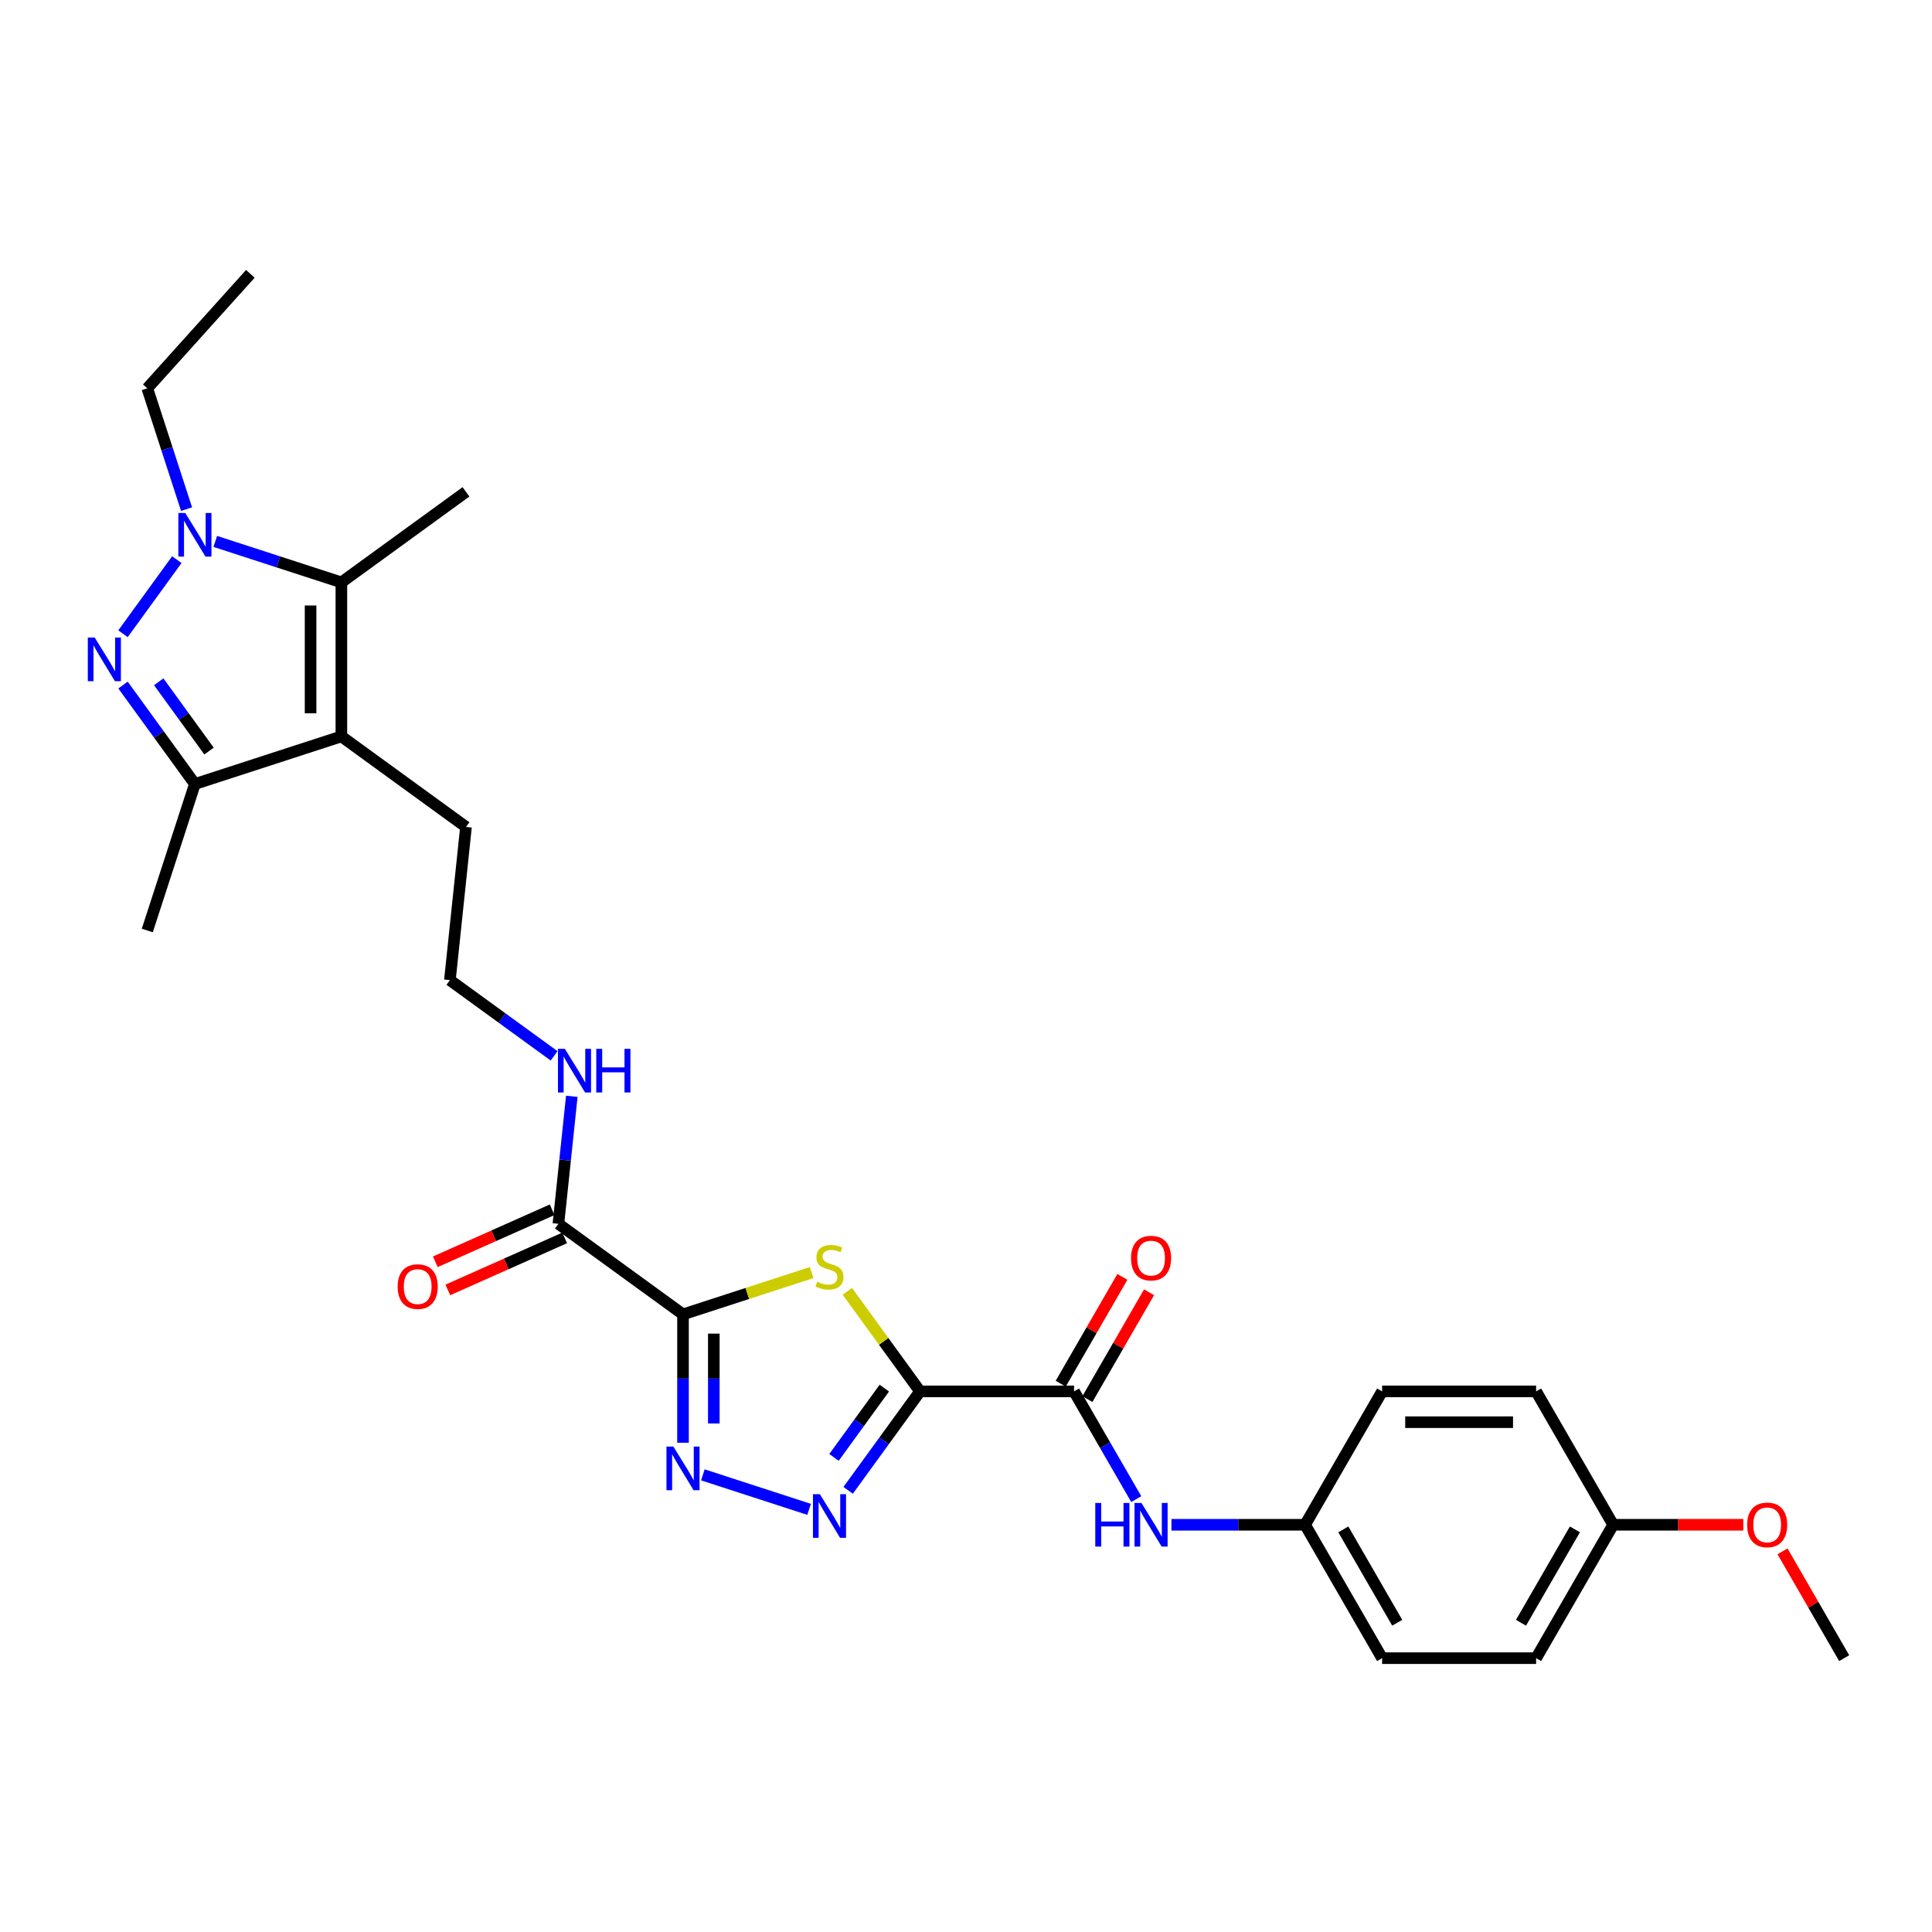 <?xml version='1.0' encoding='iso-8859-1'?>
<svg version='1.1' baseProfile='full'
              xmlns='http://www.w3.org/2000/svg'
                      xmlns:rdkit='http://www.rdkit.org/xml'
                      xmlns:xlink='http://www.w3.org/1999/xlink'
                  xml:space='preserve'
width='1000px' height='1000px' viewBox='0 0 1000 1000'>
<!-- END OF HEADER -->
<rect style='opacity:1.0;fill:#FFFFFF;stroke:none' width='1000' height='1000' x='0' y='0'> </rect>
<path class='bond-1' d='M 476.206,720.178 L 457.392,694.283' style='fill:none;fill-rule:evenodd;stroke:#000000;stroke-width:6px;stroke-linecap:butt;stroke-linejoin:miter;stroke-opacity:1' />
<path class='bond-1' d='M 457.392,694.283 L 438.577,668.388' style='fill:none;fill-rule:evenodd;stroke:#CCCC00;stroke-width:6px;stroke-linecap:butt;stroke-linejoin:miter;stroke-opacity:1' />
<path class='bond-4' d='M 476.206,720.178 L 457.601,745.786' style='fill:none;fill-rule:evenodd;stroke:#000000;stroke-width:6px;stroke-linecap:butt;stroke-linejoin:miter;stroke-opacity:1' />
<path class='bond-4' d='M 457.601,745.786 L 438.995,771.394' style='fill:none;fill-rule:evenodd;stroke:#0000FF;stroke-width:6px;stroke-linecap:butt;stroke-linejoin:miter;stroke-opacity:1' />
<path class='bond-4' d='M 457.725,718.489 L 444.701,736.414' style='fill:none;fill-rule:evenodd;stroke:#000000;stroke-width:6px;stroke-linecap:butt;stroke-linejoin:miter;stroke-opacity:1' />
<path class='bond-4' d='M 444.701,736.414 L 431.677,754.34' style='fill:none;fill-rule:evenodd;stroke:#0000FF;stroke-width:6px;stroke-linecap:butt;stroke-linejoin:miter;stroke-opacity:1' />
<path class='bond-9' d='M 476.206,720.178 L 555.929,720.178' style='fill:none;fill-rule:evenodd;stroke:#000000;stroke-width:6px;stroke-linecap:butt;stroke-linejoin:miter;stroke-opacity:1' />
<path class='bond-0' d='M 353.524,680.317 L 386.819,669.499' style='fill:none;fill-rule:evenodd;stroke:#000000;stroke-width:6px;stroke-linecap:butt;stroke-linejoin:miter;stroke-opacity:1' />
<path class='bond-0' d='M 386.819,669.499 L 420.114,658.681' style='fill:none;fill-rule:evenodd;stroke:#CCCC00;stroke-width:6px;stroke-linecap:butt;stroke-linejoin:miter;stroke-opacity:1' />
<path class='bond-10' d='M 353.524,680.317 L 289.027,633.457' style='fill:none;fill-rule:evenodd;stroke:#000000;stroke-width:6px;stroke-linecap:butt;stroke-linejoin:miter;stroke-opacity:1' />
<path class='bond-29' d='M 353.524,680.317 L 353.524,713.538' style='fill:none;fill-rule:evenodd;stroke:#000000;stroke-width:6px;stroke-linecap:butt;stroke-linejoin:miter;stroke-opacity:1' />
<path class='bond-29' d='M 353.524,713.538 L 353.524,746.758' style='fill:none;fill-rule:evenodd;stroke:#0000FF;stroke-width:6px;stroke-linecap:butt;stroke-linejoin:miter;stroke-opacity:1' />
<path class='bond-29' d='M 369.469,690.283 L 369.469,713.538' style='fill:none;fill-rule:evenodd;stroke:#000000;stroke-width:6px;stroke-linecap:butt;stroke-linejoin:miter;stroke-opacity:1' />
<path class='bond-29' d='M 369.469,713.538 L 369.469,736.792' style='fill:none;fill-rule:evenodd;stroke:#0000FF;stroke-width:6px;stroke-linecap:butt;stroke-linejoin:miter;stroke-opacity:1' />
<path class='bond-2' d='M 63.667,354.583 L 82.272,380.191' style='fill:none;fill-rule:evenodd;stroke:#0000FF;stroke-width:6px;stroke-linecap:butt;stroke-linejoin:miter;stroke-opacity:1' />
<path class='bond-2' d='M 82.272,380.191 L 100.877,405.799' style='fill:none;fill-rule:evenodd;stroke:#000000;stroke-width:6px;stroke-linecap:butt;stroke-linejoin:miter;stroke-opacity:1' />
<path class='bond-2' d='M 82.148,352.894 L 95.171,370.819' style='fill:none;fill-rule:evenodd;stroke:#0000FF;stroke-width:6px;stroke-linecap:butt;stroke-linejoin:miter;stroke-opacity:1' />
<path class='bond-2' d='M 95.171,370.819 L 108.195,388.745' style='fill:none;fill-rule:evenodd;stroke:#000000;stroke-width:6px;stroke-linecap:butt;stroke-linejoin:miter;stroke-opacity:1' />
<path class='bond-31' d='M 63.667,328.02 L 91.525,289.676' style='fill:none;fill-rule:evenodd;stroke:#0000FF;stroke-width:6px;stroke-linecap:butt;stroke-linejoin:miter;stroke-opacity:1' />
<path class='bond-3' d='M 111.432,280.234 L 144.065,290.837' style='fill:none;fill-rule:evenodd;stroke:#0000FF;stroke-width:6px;stroke-linecap:butt;stroke-linejoin:miter;stroke-opacity:1' />
<path class='bond-3' d='M 144.065,290.837 L 176.698,301.44' style='fill:none;fill-rule:evenodd;stroke:#000000;stroke-width:6px;stroke-linecap:butt;stroke-linejoin:miter;stroke-opacity:1' />
<path class='bond-17' d='M 96.561,263.522 L 86.401,232.252' style='fill:none;fill-rule:evenodd;stroke:#0000FF;stroke-width:6px;stroke-linecap:butt;stroke-linejoin:miter;stroke-opacity:1' />
<path class='bond-17' d='M 86.401,232.252 L 76.241,200.983' style='fill:none;fill-rule:evenodd;stroke:#000000;stroke-width:6px;stroke-linecap:butt;stroke-linejoin:miter;stroke-opacity:1' />
<path class='bond-5' d='M 418.79,781.246 L 363.802,763.38' style='fill:none;fill-rule:evenodd;stroke:#0000FF;stroke-width:6px;stroke-linecap:butt;stroke-linejoin:miter;stroke-opacity:1' />
<path class='bond-6' d='M 176.698,381.163 L 241.196,428.023' style='fill:none;fill-rule:evenodd;stroke:#000000;stroke-width:6px;stroke-linecap:butt;stroke-linejoin:miter;stroke-opacity:1' />
<path class='bond-7' d='M 176.698,381.163 L 176.698,301.44' style='fill:none;fill-rule:evenodd;stroke:#000000;stroke-width:6px;stroke-linecap:butt;stroke-linejoin:miter;stroke-opacity:1' />
<path class='bond-7' d='M 160.754,369.205 L 160.754,313.398' style='fill:none;fill-rule:evenodd;stroke:#000000;stroke-width:6px;stroke-linecap:butt;stroke-linejoin:miter;stroke-opacity:1' />
<path class='bond-8' d='M 176.698,381.163 L 100.877,405.799' style='fill:none;fill-rule:evenodd;stroke:#000000;stroke-width:6px;stroke-linecap:butt;stroke-linejoin:miter;stroke-opacity:1' />
<path class='bond-19' d='M 176.698,301.44 L 241.196,254.58' style='fill:none;fill-rule:evenodd;stroke:#000000;stroke-width:6px;stroke-linecap:butt;stroke-linejoin:miter;stroke-opacity:1' />
<path class='bond-25' d='M 100.877,405.799 L 76.241,481.62' style='fill:none;fill-rule:evenodd;stroke:#000000;stroke-width:6px;stroke-linecap:butt;stroke-linejoin:miter;stroke-opacity:1' />
<path class='bond-11' d='M 555.929,720.178 L 572.026,748.059' style='fill:none;fill-rule:evenodd;stroke:#000000;stroke-width:6px;stroke-linecap:butt;stroke-linejoin:miter;stroke-opacity:1' />
<path class='bond-11' d='M 572.026,748.059 L 588.122,775.939' style='fill:none;fill-rule:evenodd;stroke:#0000FF;stroke-width:6px;stroke-linecap:butt;stroke-linejoin:miter;stroke-opacity:1' />
<path class='bond-12' d='M 562.833,724.165 L 578.792,696.524' style='fill:none;fill-rule:evenodd;stroke:#000000;stroke-width:6px;stroke-linecap:butt;stroke-linejoin:miter;stroke-opacity:1' />
<path class='bond-12' d='M 578.792,696.524 L 594.75,668.882' style='fill:none;fill-rule:evenodd;stroke:#FF0000;stroke-width:6px;stroke-linecap:butt;stroke-linejoin:miter;stroke-opacity:1' />
<path class='bond-12' d='M 549.025,716.192 L 564.983,688.551' style='fill:none;fill-rule:evenodd;stroke:#000000;stroke-width:6px;stroke-linecap:butt;stroke-linejoin:miter;stroke-opacity:1' />
<path class='bond-12' d='M 564.983,688.551 L 580.942,660.91' style='fill:none;fill-rule:evenodd;stroke:#FF0000;stroke-width:6px;stroke-linecap:butt;stroke-linejoin:miter;stroke-opacity:1' />
<path class='bond-13' d='M 285.784,626.174 L 255.547,639.636' style='fill:none;fill-rule:evenodd;stroke:#000000;stroke-width:6px;stroke-linecap:butt;stroke-linejoin:miter;stroke-opacity:1' />
<path class='bond-13' d='M 255.547,639.636 L 225.31,653.098' style='fill:none;fill-rule:evenodd;stroke:#FF0000;stroke-width:6px;stroke-linecap:butt;stroke-linejoin:miter;stroke-opacity:1' />
<path class='bond-13' d='M 292.269,640.74 L 262.032,654.202' style='fill:none;fill-rule:evenodd;stroke:#000000;stroke-width:6px;stroke-linecap:butt;stroke-linejoin:miter;stroke-opacity:1' />
<path class='bond-13' d='M 262.032,654.202 L 231.796,667.664' style='fill:none;fill-rule:evenodd;stroke:#FF0000;stroke-width:6px;stroke-linecap:butt;stroke-linejoin:miter;stroke-opacity:1' />
<path class='bond-14' d='M 289.027,633.457 L 292.495,600.454' style='fill:none;fill-rule:evenodd;stroke:#000000;stroke-width:6px;stroke-linecap:butt;stroke-linejoin:miter;stroke-opacity:1' />
<path class='bond-14' d='M 292.495,600.454 L 295.964,567.452' style='fill:none;fill-rule:evenodd;stroke:#0000FF;stroke-width:6px;stroke-linecap:butt;stroke-linejoin:miter;stroke-opacity:1' />
<path class='bond-15' d='M 606.346,789.221 L 640.93,789.221' style='fill:none;fill-rule:evenodd;stroke:#0000FF;stroke-width:6px;stroke-linecap:butt;stroke-linejoin:miter;stroke-opacity:1' />
<path class='bond-15' d='M 640.93,789.221 L 675.514,789.221' style='fill:none;fill-rule:evenodd;stroke:#000000;stroke-width:6px;stroke-linecap:butt;stroke-linejoin:miter;stroke-opacity:1' />
<path class='bond-20' d='M 286.805,546.501 L 259.834,526.906' style='fill:none;fill-rule:evenodd;stroke:#0000FF;stroke-width:6px;stroke-linecap:butt;stroke-linejoin:miter;stroke-opacity:1' />
<path class='bond-20' d='M 259.834,526.906 L 232.863,507.31' style='fill:none;fill-rule:evenodd;stroke:#000000;stroke-width:6px;stroke-linecap:butt;stroke-linejoin:miter;stroke-opacity:1' />
<path class='bond-21' d='M 675.514,789.221 L 715.376,720.178' style='fill:none;fill-rule:evenodd;stroke:#000000;stroke-width:6px;stroke-linecap:butt;stroke-linejoin:miter;stroke-opacity:1' />
<path class='bond-22' d='M 675.514,789.221 L 715.376,858.263' style='fill:none;fill-rule:evenodd;stroke:#000000;stroke-width:6px;stroke-linecap:butt;stroke-linejoin:miter;stroke-opacity:1' />
<path class='bond-22' d='M 695.302,791.605 L 723.205,839.935' style='fill:none;fill-rule:evenodd;stroke:#000000;stroke-width:6px;stroke-linecap:butt;stroke-linejoin:miter;stroke-opacity:1' />
<path class='bond-16' d='M 241.196,428.023 L 232.863,507.31' style='fill:none;fill-rule:evenodd;stroke:#000000;stroke-width:6px;stroke-linecap:butt;stroke-linejoin:miter;stroke-opacity:1' />
<path class='bond-28' d='M 76.241,200.983 L 129.586,141.737' style='fill:none;fill-rule:evenodd;stroke:#000000;stroke-width:6px;stroke-linecap:butt;stroke-linejoin:miter;stroke-opacity:1' />
<path class='bond-18' d='M 834.961,789.221 L 795.099,858.263' style='fill:none;fill-rule:evenodd;stroke:#000000;stroke-width:6px;stroke-linecap:butt;stroke-linejoin:miter;stroke-opacity:1' />
<path class='bond-18' d='M 815.173,791.605 L 787.27,839.935' style='fill:none;fill-rule:evenodd;stroke:#000000;stroke-width:6px;stroke-linecap:butt;stroke-linejoin:miter;stroke-opacity:1' />
<path class='bond-26' d='M 834.961,789.221 L 868.644,789.221' style='fill:none;fill-rule:evenodd;stroke:#000000;stroke-width:6px;stroke-linecap:butt;stroke-linejoin:miter;stroke-opacity:1' />
<path class='bond-26' d='M 868.644,789.221 L 902.327,789.221' style='fill:none;fill-rule:evenodd;stroke:#FF0000;stroke-width:6px;stroke-linecap:butt;stroke-linejoin:miter;stroke-opacity:1' />
<path class='bond-30' d='M 834.961,789.221 L 795.099,720.178' style='fill:none;fill-rule:evenodd;stroke:#000000;stroke-width:6px;stroke-linecap:butt;stroke-linejoin:miter;stroke-opacity:1' />
<path class='bond-24' d='M 715.376,720.178 L 795.099,720.178' style='fill:none;fill-rule:evenodd;stroke:#000000;stroke-width:6px;stroke-linecap:butt;stroke-linejoin:miter;stroke-opacity:1' />
<path class='bond-24' d='M 727.334,736.123 L 783.14,736.123' style='fill:none;fill-rule:evenodd;stroke:#000000;stroke-width:6px;stroke-linecap:butt;stroke-linejoin:miter;stroke-opacity:1' />
<path class='bond-23' d='M 715.376,858.263 L 795.099,858.263' style='fill:none;fill-rule:evenodd;stroke:#000000;stroke-width:6px;stroke-linecap:butt;stroke-linejoin:miter;stroke-opacity:1' />
<path class='bond-27' d='M 922.628,802.981 L 938.587,830.622' style='fill:none;fill-rule:evenodd;stroke:#FF0000;stroke-width:6px;stroke-linecap:butt;stroke-linejoin:miter;stroke-opacity:1' />
<path class='bond-27' d='M 938.587,830.622 L 954.545,858.263' style='fill:none;fill-rule:evenodd;stroke:#000000;stroke-width:6px;stroke-linecap:butt;stroke-linejoin:miter;stroke-opacity:1' />
<path  class='atom-2' d='M 422.968 663.43
Q 423.223 663.526, 424.275 663.972
Q 425.327 664.419, 426.475 664.706
Q 427.655 664.961, 428.803 664.961
Q 430.94 664.961, 432.184 663.94
Q 433.427 662.888, 433.427 661.07
Q 433.427 659.827, 432.79 659.061
Q 432.184 658.296, 431.227 657.881
Q 430.27 657.467, 428.676 656.988
Q 426.667 656.383, 425.455 655.809
Q 424.275 655.235, 423.414 654.023
Q 422.585 652.811, 422.585 650.77
Q 422.585 647.932, 424.498 646.178
Q 426.444 644.424, 430.27 644.424
Q 432.885 644.424, 435.851 645.668
L 435.117 648.123
Q 432.407 647.007, 430.366 647.007
Q 428.166 647.007, 426.954 647.932
Q 425.742 648.825, 425.774 650.387
Q 425.774 651.599, 426.38 652.333
Q 427.018 653.066, 427.91 653.481
Q 428.835 653.895, 430.366 654.374
Q 432.407 655.011, 433.619 655.649
Q 434.83 656.287, 435.691 657.594
Q 436.584 658.87, 436.584 661.07
Q 436.584 664.195, 434.48 665.886
Q 432.407 667.544, 428.931 667.544
Q 426.922 667.544, 425.391 667.097
Q 423.892 666.683, 422.107 665.949
L 422.968 663.43
' fill='#CCCC00'/>
<path  class='atom-3' d='M 49.026 330.013
L 56.425 341.971
Q 57.158 343.151, 58.338 345.288
Q 59.518 347.424, 59.581 347.552
L 59.581 330.013
L 62.579 330.013
L 62.579 352.59
L 59.486 352.59
L 51.545 339.516
Q 50.621 337.985, 49.632 336.231
Q 48.675 334.477, 48.388 333.935
L 48.388 352.59
L 45.455 352.59
L 45.455 330.013
L 49.026 330.013
' fill='#0000FF'/>
<path  class='atom-4' d='M 95.886 265.515
L 103.285 277.474
Q 104.018 278.654, 105.198 280.79
Q 106.378 282.927, 106.442 283.054
L 106.442 265.515
L 109.439 265.515
L 109.439 288.093
L 106.346 288.093
L 98.406 275.018
Q 97.481 273.488, 96.492 271.734
Q 95.535 269.98, 95.249 269.438
L 95.249 288.093
L 92.315 288.093
L 92.315 265.515
L 95.886 265.515
' fill='#0000FF'/>
<path  class='atom-5' d='M 424.355 773.387
L 431.753 785.346
Q 432.487 786.526, 433.667 788.662
Q 434.846 790.799, 434.91 790.926
L 434.91 773.387
L 437.908 773.387
L 437.908 795.965
L 434.815 795.965
L 426.874 782.89
Q 425.949 781.359, 424.961 779.606
Q 424.004 777.852, 423.717 777.31
L 423.717 795.965
L 420.783 795.965
L 420.783 773.387
L 424.355 773.387
' fill='#0000FF'/>
<path  class='atom-6' d='M 348.533 748.751
L 355.932 760.71
Q 356.665 761.89, 357.845 764.026
Q 359.025 766.163, 359.089 766.29
L 359.089 748.751
L 362.086 748.751
L 362.086 771.329
L 358.993 771.329
L 351.053 758.254
Q 350.128 756.724, 349.139 754.97
Q 348.183 753.216, 347.896 752.674
L 347.896 771.329
L 344.962 771.329
L 344.962 748.751
L 348.533 748.751
' fill='#0000FF'/>
<path  class='atom-12' d='M 566.915 777.932
L 569.976 777.932
L 569.976 787.531
L 581.52 787.531
L 581.52 777.932
L 584.582 777.932
L 584.582 800.51
L 581.52 800.51
L 581.52 790.082
L 569.976 790.082
L 569.976 800.51
L 566.915 800.51
L 566.915 777.932
' fill='#0000FF'/>
<path  class='atom-12' d='M 590.8 777.932
L 598.198 789.891
Q 598.932 791.07, 600.112 793.207
Q 601.292 795.344, 601.355 795.471
L 601.355 777.932
L 604.353 777.932
L 604.353 800.51
L 601.26 800.51
L 593.319 787.435
Q 592.394 785.904, 591.406 784.15
Q 590.449 782.397, 590.162 781.854
L 590.162 800.51
L 587.228 800.51
L 587.228 777.932
L 590.8 777.932
' fill='#0000FF'/>
<path  class='atom-13' d='M 585.427 651.2
Q 585.427 645.779, 588.105 642.749
Q 590.784 639.72, 595.791 639.72
Q 600.797 639.72, 603.476 642.749
Q 606.155 645.779, 606.155 651.2
Q 606.155 656.685, 603.444 659.81
Q 600.733 662.903, 595.791 662.903
Q 590.816 662.903, 588.105 659.81
Q 585.427 656.717, 585.427 651.2
M 595.791 660.352
Q 599.235 660.352, 601.084 658.056
Q 602.966 655.728, 602.966 651.2
Q 602.966 646.767, 601.084 644.535
Q 599.235 642.271, 595.791 642.271
Q 592.347 642.271, 590.465 644.503
Q 588.616 646.735, 588.616 651.2
Q 588.616 655.76, 590.465 658.056
Q 592.347 660.352, 595.791 660.352
' fill='#FF0000'/>
<path  class='atom-14' d='M 205.832 665.947
Q 205.832 660.526, 208.51 657.496
Q 211.189 654.467, 216.196 654.467
Q 221.202 654.467, 223.881 657.496
Q 226.56 660.526, 226.56 665.947
Q 226.56 671.432, 223.849 674.557
Q 221.139 677.65, 216.196 677.65
Q 211.221 677.65, 208.51 674.557
Q 205.832 671.464, 205.832 665.947
M 216.196 675.099
Q 219.64 675.099, 221.489 672.803
Q 223.371 670.475, 223.371 665.947
Q 223.371 661.514, 221.489 659.282
Q 219.64 657.018, 216.196 657.018
Q 212.752 657.018, 210.87 659.25
Q 209.021 661.482, 209.021 665.947
Q 209.021 670.507, 210.87 672.803
Q 212.752 675.099, 216.196 675.099
' fill='#FF0000'/>
<path  class='atom-15' d='M 292.369 542.881
L 299.768 554.84
Q 300.501 556.02, 301.681 558.156
Q 302.861 560.293, 302.925 560.42
L 302.925 542.881
L 305.922 542.881
L 305.922 565.459
L 302.829 565.459
L 294.889 552.384
Q 293.964 550.854, 292.975 549.1
Q 292.019 547.346, 291.732 546.804
L 291.732 565.459
L 288.798 565.459
L 288.798 542.881
L 292.369 542.881
' fill='#0000FF'/>
<path  class='atom-15' d='M 308.633 542.881
L 311.694 542.881
L 311.694 552.48
L 323.238 552.48
L 323.238 542.881
L 326.3 542.881
L 326.3 565.459
L 323.238 565.459
L 323.238 555.031
L 311.694 555.031
L 311.694 565.459
L 308.633 565.459
L 308.633 542.881
' fill='#0000FF'/>
<path  class='atom-27' d='M 904.32 789.285
Q 904.32 783.863, 906.998 780.834
Q 909.677 777.805, 914.684 777.805
Q 919.69 777.805, 922.369 780.834
Q 925.048 783.863, 925.048 789.285
Q 925.048 794.77, 922.337 797.895
Q 919.627 800.988, 914.684 800.988
Q 909.709 800.988, 906.998 797.895
Q 904.32 794.802, 904.32 789.285
M 914.684 798.437
Q 918.128 798.437, 919.977 796.141
Q 921.859 793.813, 921.859 789.285
Q 921.859 784.852, 919.977 782.62
Q 918.128 780.356, 914.684 780.356
Q 911.24 780.356, 909.358 782.588
Q 907.509 784.82, 907.509 789.285
Q 907.509 793.845, 909.358 796.141
Q 911.24 798.437, 914.684 798.437
' fill='#FF0000'/>
</svg>

